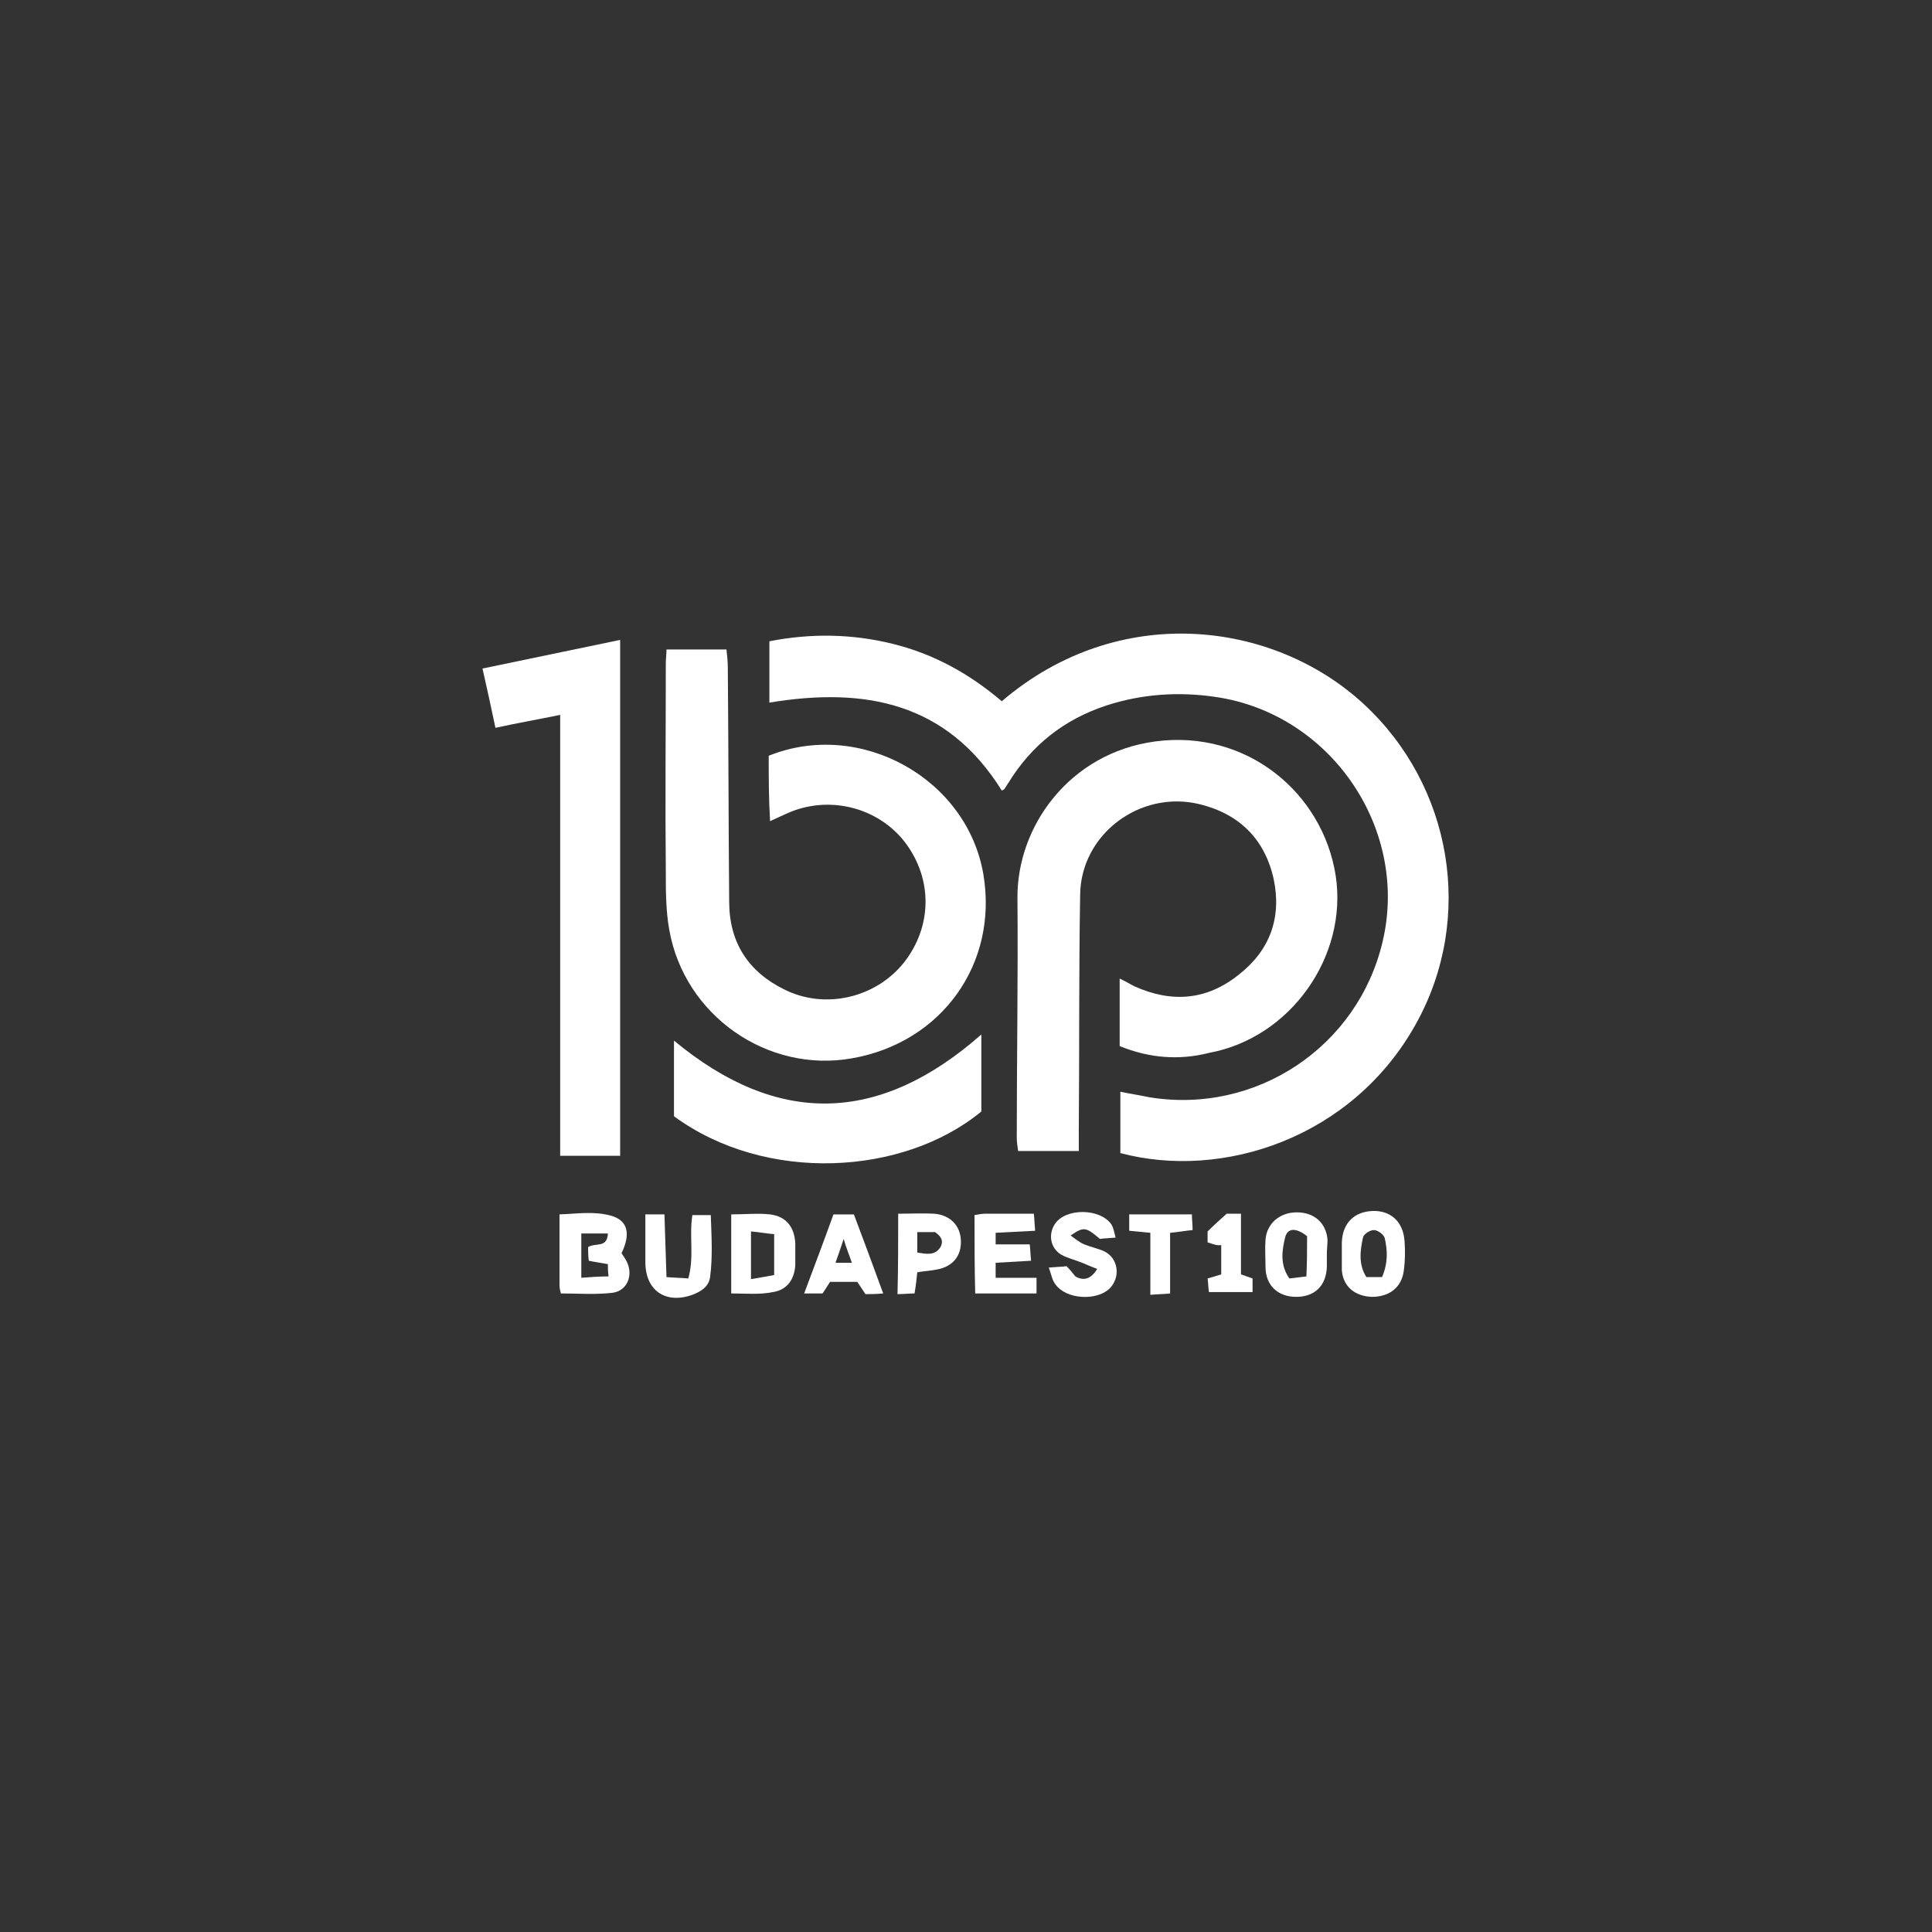<?xml version="1.0" encoding="utf-8"?>
<!-- Generator: Adobe Illustrator 19.2.1, SVG Export Plug-In . SVG Version: 6.00 Build 0)  -->
<svg version="1.1" id="Réteg_1" xmlns="http://www.w3.org/2000/svg" xmlns:xlink="http://www.w3.org/1999/xlink" x="0px" y="0px"
	 viewBox="0 0 283.5 283.5" style="enable-background:new 0 0 283.5 283.5;" xml:space="preserve">
<rect x="0" y="0" width="283.5" height="283.5" fill="#333333" stroke="none"/>
<style type="text/css">
	.st0{fill:#FFFFFF;}
</style>
<g>
	<path class="st0" d="M147,116c-8.1-13-20.2-15.2-34.1-12.9c0-2.9,0-5.8,0-9c6.1-1.2,12.2-1.1,18.2,0.4c6,1.5,11.2,4.4,15.9,8.4
		c17.2-14.7,39.9-11.8,53.1,0.4c13,12,16.3,31.4,7.7,46.9c-9.3,16.8-28.4,23-43.4,19c0-2.9,0-5.8,0-9c1.4,0.3,2.8,0.5,4.2,0.8
		c15.7,2.6,30.7-7.4,34.3-22.9c3.8-16.2-7.2-32.8-23.7-35.7c-5.3-0.9-10.6-0.7-15.8,0.8c-6.2,1.8-11.2,5.3-14.8,10.7
		c-0.4,0.6-0.7,1.1-1.1,1.7C147.4,115.8,147.3,115.9,147,116z"/>
	<path class="st0" d="M164.3,153.5c0-3.3,0-6.4,0-9.9c0.9,0.4,1.5,0.8,2.1,1.1c5.5,2.5,10.7,2.1,15.4-1.7c4.5-3.5,6.3-8.3,5.1-14
		c-1.3-5.9-5.1-9.6-10.9-11c-8.7-2.1-17.4,4.4-17.5,13.3c-0.2,11.5-0.1,23.1-0.2,34.6c0,1,0,1.9,0,3c-3.1,0-5.9,0-8.9,0
		c-0.1-0.7-0.2-1.3-0.2-2c0-11.7,0.2-23.4,0.1-35.1c-0.1-10.5,7.6-21.3,20.2-23c13.4-1.8,24.6,7.5,26.5,19.7
		c1.8,11.8-6.6,23.8-18.6,26C173.1,155.6,168.7,155.3,164.3,153.5z"/>
	<path class="st0" d="M112.8,110.9c13.4-5.4,29.1,3.3,31.5,17.4c2.2,13.1-6.1,24.7-19.3,27c-12.4,2.2-24.6-6.3-26.8-18.9
		c-0.5-2.8-0.5-5.7-0.5-8.5c-0.1-10.2,0-20.4,0-30.6c0-0.6,0.1-1.2,0.1-2c2.9,0,5.7,0,8.8,0c0.1,0.9,0.2,1.8,0.2,2.8
		c0.1,11.4,0.1,22.8,0.2,34.2c0,6,2.8,10.3,8.1,12.9c6,3,13.4,1.2,17.5-3.9c4.2-5.3,4.3-12.3,0.2-17.7c-4-5.2-11.3-7-17.4-4.2
		c-0.7,0.3-1.5,0.7-2.4,1.1C112.8,117.2,112.8,114.1,112.8,110.9z"/>
	<path class="st0" d="M82.2,104.9c-3.4,0.7-6.3,1.2-9.5,1.9c-0.6-2.9-1.2-5.6-1.9-8.7c6.8-1.4,13.4-2.8,20.2-4.2
		c0,25.3,0,50.4,0,75.7c-1.5,0-2.9,0-4.3,0c-1.4,0-2.8,0-4.5,0C82.2,148,82.2,126.6,82.2,104.9z"/>
	<path class="st0" d="M144,151.8c0,3.9,0,7.6,0,11.3c-11.4,9.4-31.6,10.6-45.1,0.7c0-3.6,0-7.3,0-11.1
		C114.1,165.3,129,165,144,151.8z"/>
	<path class="st0" d="M91.2,183.9c0.2,0.3,0.5,0.7,0.7,1.1c1.1,2,0.2,4.4-2,4.7c-2.5,0.3-5,0.1-7.6,0.1c-0.1-0.4-0.2-0.8-0.2-1.2
		c0-3.4,0-6.7,0-10.4c2.6-0.1,5.1-0.5,7.6,0.2C92.1,179.1,92.6,181,91.2,183.9z M86.3,183c1.1-0.7,2.8,0.2,2.9-2c-1.4,0-2.6,0-3.9,0
		c0,2.1,0,4.2,0,6.5c1.4-0.1,2.6-0.2,4-0.2c-0.1-0.8-0.1-1.3-0.1-1.8c-1-0.2-1.9-0.3-2.8-0.5C86.3,184.3,86.3,183.6,86.3,183z"/>
	<path class="st0" d="M143,178.3c0.6-0.1,1.1-0.2,1.5-0.2c2.3,0,4.6,0,7.2,0c0.1,0.8,0.1,1.5,0.2,2.5c-2,0.1-3.8,0.2-5.8,0.3
		c0,0.6,0,1.1,0,1.7c1.7,0,3.2,0,5,0c0.1,0.8,0.1,1.5,0.2,2.4c-1.8,0.1-3.4,0.2-5.2,0.3c0,0.7,0,1.4,0,2.2c2,0,4,0,6,0
		c0,0.9,0,1.5,0,2.3c-3.1,0-6,0-9,0C143,185.9,143,182.2,143,178.3z"/>
	<path class="st0" d="M153.9,186c1.2-0.1,1.8-0.1,2.6-0.2c0.5,0.5,0.9,1,1.3,1.5c1.2,0.7,2.3,0.4,3.2-1.1c-0.8-0.3-1.5-0.6-2.2-0.9
		c-1-0.4-2.2-0.7-3.1-1.2c-1.6-1-1.9-3-0.9-4.5c1.6-2.4,6.7-2.3,8.3,0.1c0.3,0.5,0.4,1.1,0.6,1.9c-0.9,0.1-1.7,0.1-2.3,0.2
		c-2.1-1.8-2.4-1.8-4.3-0.5c0.7,0.5,1.3,1,2,1.3c1,0.4,2,0.6,2.9,1c2.1,1,2.5,3.8,0.8,5.5c-1.9,1.8-6.3,1.6-7.9-0.6
		C154.4,187.9,154.3,187.1,153.9,186z"/>
	<path class="st0" d="M107.3,189.8c0-3.9,0-7.6,0-11.6c2,0,3.9-0.2,5.7,0c2.4,0.3,3.6,1.9,3.7,4.3c0,1,0,2.1,0,3.1
		c-0.1,2.1-1.2,3.7-3.3,4C111.5,190,109.5,189.8,107.3,189.8z M113.6,181.1c-1.2-0.1-2.2-0.3-3.4-0.4c0,2.4,0,4.6,0,7
		c1.2-0.2,2.3-0.4,3.4-0.6C113.6,184.9,113.6,183.3,113.6,181.1z"/>
	<path class="st0" d="M94.7,178.2c1.1,0,1.8,0,2.8,0c0.1,3,0.2,5.9,0.3,9.2c1.2,0.1,2.1,0.1,3.2,0.2c0.9-3.2,0.1-6.2,0.6-9.3
		c0.8,0,1.6,0,2.7,0c0.1,3,0.3,6.1-0.1,9.1c-0.2,1.4-1.3,2.1-2.6,2.6c-3.9,1.4-6.9-0.6-6.9-4.8C94.7,182.9,94.7,180.7,94.7,178.2z"
		/>
	<path class="st0" d="M196.9,183.9c0-0.5,0-1,0-1.6c0.1-2.8,1.8-4.5,4.5-4.6c2.7-0.1,4.5,1.6,4.7,4.4c0.1,1.4,0.1,2.8-0.1,4.3
		c-0.3,2.5-2.1,3.9-4.7,3.9c-2.5-0.1-4.2-1.5-4.4-3.9C196.9,185.6,196.9,184.7,196.9,183.9C196.9,183.9,196.9,183.9,196.9,183.9z
		 M202.8,187.4c0.9-2.1,0.8-3.9,0.4-5.7c-0.1-0.5-1-1.2-1.6-1.2c-0.6,0-1.5,0.6-1.6,1.1c-0.4,1.9-0.7,3.9,0.5,5.8
		C201.2,187.4,201.9,187.4,202.8,187.4z"/>
	<path class="st0" d="M194.7,184.1c0,0.6,0,1.2,0,1.8c-0.1,2.8-1.8,4.4-4.5,4.4c-2.7,0-4.5-1.7-4.5-4.4c0-1.3-0.1-2.7,0-4
		c0.2-2.4,2.1-4,4.6-4c2.6,0,4.3,1.6,4.5,4C194.8,182.6,194.7,183.3,194.7,184.1C194.7,184.1,194.7,184.1,194.7,184.1z M191.8,181.4
		c-1.5-1.2-2.8-1.3-3.2,0.1c-0.5,2-0.8,4.1,0.6,6.1c0.8-0.1,1.6-0.2,2.5-0.3C191.8,185.2,191.8,183.3,191.8,181.4z"/>
	<path class="st0" d="M129.6,189.8c-1.1,0.1-1.9,0.1-2.6,0.1c-0.4-0.6-0.8-1.2-1.2-1.8c-1.3,0-2.6,0-4,0c-0.3,0.5-0.7,1.1-1.1,1.7
		c-0.8,0-1.6,0-2.7,0c1.5-4,2.9-7.7,4.3-11.6c1,0,1.8,0,3,0C126.7,181.9,128.1,185.7,129.6,189.8z M125,185.3
		c-0.4-1.2-0.8-2.1-1.2-3.5c-0.5,1.5-0.8,2.4-1.2,3.5C123.5,185.3,124.1,185.3,125,185.3z"/>
	<path class="st0" d="M131.8,178.1c1.9,0,3.6-0.1,5.3,0c2.3,0.2,3.8,1.7,3.9,3.9c0.1,2.3-1.2,3.9-3.6,4.3c-0.9,0.2-1.8,0.2-2.8,0.4
		c-0.1,1-0.2,1.9-0.4,3.1c-0.8,0-1.6,0.1-2.5,0.1C131.8,186,131.8,182.2,131.8,178.1z M134.6,183.8c1.3,0.2,2.6,0.5,3.4-0.8
		c0.5-0.9,0.1-1.6-0.8-2.2c-0.7,0-1.6,0-2.6,0C134.6,181.9,134.6,182.8,134.6,183.8z"/>
	<path class="st0" d="M168.8,190c0-3.3,0-6.1,0-9.1c-1.1-0.1-2-0.2-3.1-0.3c0-0.8,0-1.5,0-2.4c3.1,0,6,0,9.2,0
		c0,0.8,0.1,1.4,0.1,2.3c-1.1,0.1-2.1,0.3-3.3,0.4c0,2.9,0,5.8,0,8.9C170.8,189.9,170,189.9,168.8,190z"/>
	<path class="st0" d="M177.2,182.3c0-0.7,0-1.2,0-1.6c0.9-0.9,1.7-1.6,2.8-2.6c0.3,0,1,0,2.1,0c0,1.5,0,3,0,4.4c0,1.5,0,3,0,4.5
		c0.6,0.2,1.1,0.4,1.7,0.6c0,0.6,0,1.2,0,2c-2.1,0-4.2,0-6.4,0c-0.1-0.6-0.1-1.3-0.2-2c0.7-0.2,1.4-0.4,2-0.6c0-1.4,0-2.7,0-4.3
		C178.6,182.8,178.1,182.6,177.2,182.3z"/>
</g>
</svg>
